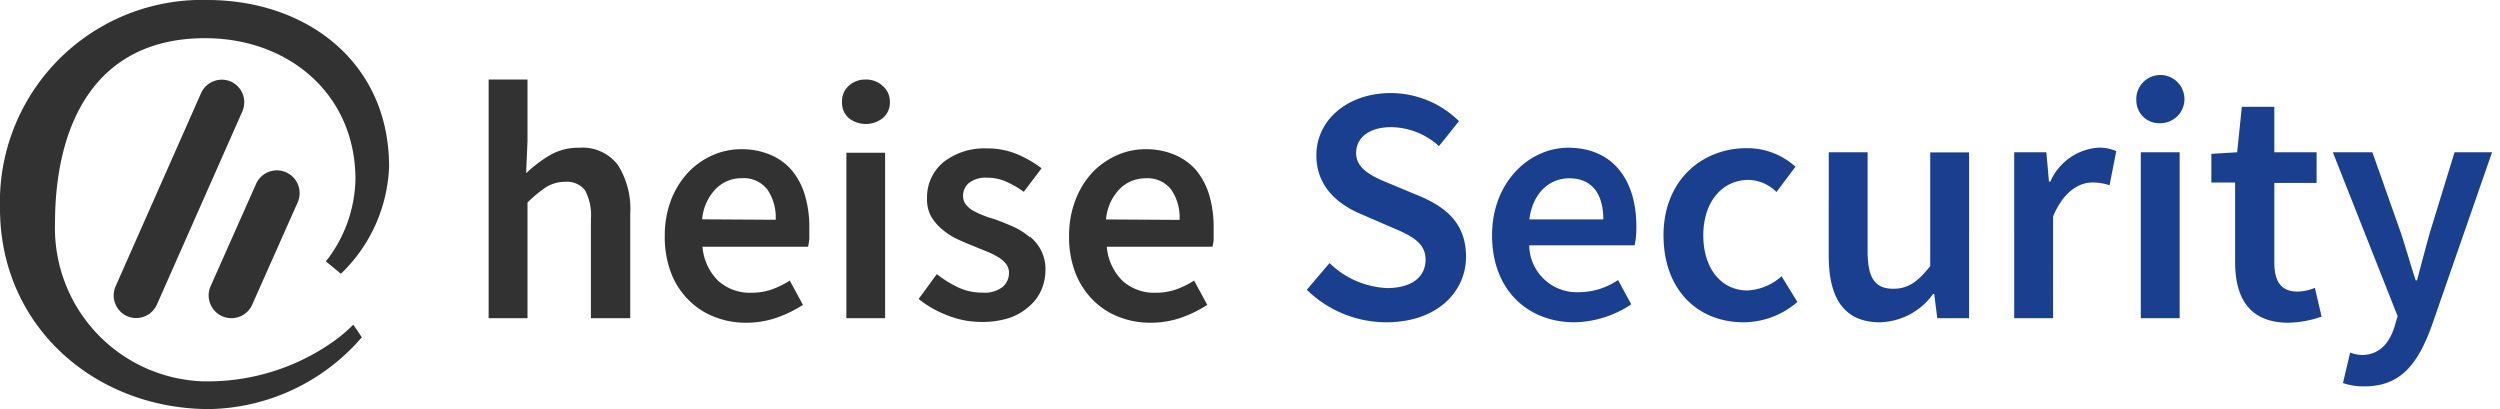 <svg xmlns="http://www.w3.org/2000/svg" viewBox="0 0 220 36" role="img" preserveAspectRatio="xMinYMin"><title>heise Security Logo</title><g id="prefix__heise_security"><path id="prefix__logo" d="M31.09,28.57l.75,1.11A18.12,18.12,0,0,1,18.43,36C8.34,36,0,28.69,0,18.36A17.79,17.79,0,0,1,17.24,0h1c8.76,0,16,5.49,16,14.66A13.76,13.76,0,0,1,30,24.09L28.68,23a12.06,12.06,0,0,0,2.6-7.21c0-7.53-5.91-12.43-13.22-12.43-9.78,0-13.22,7.71-13.22,16.31A13.5,13.5,0,0,0,17.91,33.56h.34A19.16,19.16,0,0,0,29.3,30.08,13.62,13.62,0,0,0,31.09,28.57Zm-11.55-.75h0a2,2,0,0,0,2.65-1l4-9a2,2,0,0,0-1-2.65h0a2,2,0,0,0-2.65,1l-4,9A2,2,0,0,0,19.54,27.82Zm.78-20.64h0a2,2,0,0,0-2.62,1l-7.52,17a2,2,0,0,0,1,2.64h0a2,2,0,0,0,2.62-1l7.52-17A2,2,0,0,0,20.32,7.18Z" fill="#323232"/><path id="prefix__heise" d="M54.39,14.54a7.28,7.28,0,0,1,1.07,4.3V28H52V19.28a4.59,4.59,0,0,0-.53-2.55A2,2,0,0,0,49.75,16a3.16,3.16,0,0,0-1.68.46,11.22,11.22,0,0,0-1.65,1.36V28H43V7h3.42v5.41l-.12,2.83a11.81,11.81,0,0,1,2-1.53A5,5,0,0,1,51,13,3.9,3.9,0,0,1,54.39,14.54ZM70.84,17.2A9.85,9.85,0,0,1,71.22,20c0,.33,0,.65,0,1a6.36,6.36,0,0,1-.11.71H61.82a4.72,4.72,0,0,0,1.38,3,4.15,4.15,0,0,0,2.92,1.05,5.38,5.38,0,0,0,1.77-.28,7.73,7.73,0,0,0,1.61-.79l1.16,2.14a10.87,10.87,0,0,1-2.32,1.13,8.15,8.15,0,0,1-2.66.44,7.48,7.48,0,0,1-2.82-.52,6.47,6.47,0,0,1-2.28-1.5A6.6,6.6,0,0,1,59.05,24a8.73,8.73,0,0,1-.55-3.22,8.73,8.73,0,0,1,.56-3.2,7.58,7.58,0,0,1,1.5-2.41,6.7,6.7,0,0,1,2.15-1.51,6.23,6.23,0,0,1,2.49-.53,6.43,6.43,0,0,1,2.61.5A5,5,0,0,1,69.69,15,6.18,6.18,0,0,1,70.84,17.2Zm-2.58,2.14a4.36,4.36,0,0,0-.73-2.66,2.63,2.63,0,0,0-2.24-1,3.19,3.19,0,0,0-2.28.92,4.37,4.37,0,0,0-1.22,2.7ZM76.2,7a2.13,2.13,0,0,0-1.51.55A1.8,1.8,0,0,0,74.1,9a1.77,1.77,0,0,0,.59,1.39,2.42,2.42,0,0,0,3,0A1.78,1.78,0,0,0,78.31,9a1.81,1.81,0,0,0-.6-1.41A2.11,2.11,0,0,0,76.2,7ZM74.48,28h3.41V13.44H74.48Zm16.15-7.12A6.28,6.28,0,0,0,89.28,20c-.5-.22-1-.43-1.48-.61S87,19.15,86.65,19a7.19,7.19,0,0,1-1-.45A2.3,2.3,0,0,1,85,18a1.22,1.22,0,0,1-.25-.76,1.45,1.45,0,0,1,.52-1.14,2.37,2.37,0,0,1,1.62-.46,4,4,0,0,1,1.64.34,8.26,8.26,0,0,1,1.56.9l1.57-2.07a10,10,0,0,0-2.1-1.22,6.85,6.85,0,0,0-2.73-.53A5.81,5.81,0,0,0,83,14.29a4,4,0,0,0-1.42,3.15A3.16,3.16,0,0,0,81.91,19a4.33,4.33,0,0,0,1,1.18,5.89,5.89,0,0,0,1.32.86c.49.23,1,.44,1.45.62l1.13.46a7.3,7.3,0,0,1,1,.49,2.65,2.65,0,0,1,.71.6,1.24,1.24,0,0,1,.27.79,1.6,1.6,0,0,1-.57,1.26,2.59,2.59,0,0,1-1.75.49,5,5,0,0,1-2.09-.43,9.56,9.56,0,0,1-1.94-1.2l-1.6,2.19a9.24,9.24,0,0,0,2.53,1.44,8,8,0,0,0,3,.58A7.68,7.68,0,0,0,88.75,28a5,5,0,0,0,1.77-1,4,4,0,0,0,1.09-1.42A4.35,4.35,0,0,0,92,23.84a3.65,3.65,0,0,0-1.35-3ZM106.8,20c0,.33,0,.65,0,1s-.07.53-.1.71H97.4a4.72,4.72,0,0,0,1.38,3,4.15,4.15,0,0,0,2.92,1.05,5.34,5.34,0,0,0,1.77-.28,7.73,7.73,0,0,0,1.61-.79l1.16,2.14a10.78,10.78,0,0,1-2.31,1.13,8.21,8.21,0,0,1-2.67.44,7.48,7.48,0,0,1-2.82-.52,6.47,6.47,0,0,1-2.28-1.5A6.87,6.87,0,0,1,94.63,24a8.73,8.73,0,0,1-.55-3.22,8.53,8.53,0,0,1,.57-3.2,7.39,7.39,0,0,1,1.49-2.41,6.82,6.82,0,0,1,2.15-1.51,6.23,6.23,0,0,1,2.49-.53,6.43,6.43,0,0,1,2.61.5A5.16,5.16,0,0,1,105.28,15a6.33,6.33,0,0,1,1.14,2.19A9.85,9.85,0,0,1,106.8,20Zm-3-.65a4.29,4.29,0,0,0-.73-2.66,2.62,2.62,0,0,0-2.24-1,3.19,3.19,0,0,0-2.28.92,4.37,4.37,0,0,0-1.22,2.7Z" fill="#323232"/><path id="prefix__brand" d="M115,25.5l2-2.35a7.73,7.73,0,0,0,5.06,2.2c2.2,0,3.39-1,3.39-2.5s-1.25-2.11-3-2.85l-2.68-1.16c-1.9-.8-3.93-2.32-3.93-5.18,0-3.09,2.74-5.47,6.55-5.47a8.58,8.58,0,0,1,6,2.47l-1.76,2.2a6.35,6.35,0,0,0-4.22-1.67c-1.85,0-3.07.87-3.07,2.29s1.49,2.09,3.1,2.74l2.64,1.1c2.29,1,3.93,2.44,3.93,5.27,0,3.15-2.62,5.77-7,5.77A10,10,0,0,1,115,25.5Zm16.3-4.79C131.3,16,134.6,13,138,13c3.95,0,6,2.85,6,6.93a7.83,7.83,0,0,1-.15,1.66h-9.28A4.19,4.19,0,0,0,139,25.71a6.13,6.13,0,0,0,3.39-1.07l1.16,2.14a9.24,9.24,0,0,1-5,1.58C134.46,28.36,131.3,25.53,131.3,20.71Zm9.79-1.4c0-2.26-1-3.62-3-3.62-1.72,0-3.21,1.27-3.51,3.62Zm5.3,1.4c0-4.88,3.42-7.67,7.31-7.67A6.3,6.3,0,0,1,158,14.67l-1.67,2.23a3.59,3.59,0,0,0-2.44-1.07c-2.35,0-4,1.94-4,4.88s1.6,4.85,3.89,4.85a4.87,4.87,0,0,0,3-1.25l1.39,2.26a7.27,7.27,0,0,1-4.75,1.79C149.45,28.36,146.39,25.56,146.39,20.71Zm14.54,1.85V13.4h3.42v8.71c0,2.41.69,3.3,2.26,3.3,1.28,0,2.15-.59,3.25-2v-10h3.42V28h-2.8l-.27-2.14h-.09a5.94,5.94,0,0,1-4.7,2.5C162.3,28.36,160.93,26.25,160.93,22.56Zm16.32-9.16h2.83l.23,2.58h.12A5,5,0,0,1,184.57,13a3.65,3.65,0,0,1,1.66.3l-.59,3a4.75,4.75,0,0,0-1.52-.24c-1.16,0-2.56.81-3.45,3V28h-3.42ZM188,8.9a2.12,2.12,0,1,1,2.11,1.94A2,2,0,0,1,188,8.9Zm.39,4.5h3.42V28h-3.42Zm8.3,9.66v-7H194.6V13.54l2.27-.14.41-4h2.86v4h3.72v2.7h-3.72v7c0,1.73.65,2.56,2.05,2.56a4.17,4.17,0,0,0,1.52-.33l.59,2.53a9.21,9.21,0,0,1-3,.54C197.94,28.36,196.69,26.21,196.69,23.06Zm9.49,10.65.63-2.68a3.55,3.55,0,0,0,1,.21c1.55,0,2.44-1,2.91-2.5l.27-.92L205.29,13.4h3.48l2.53,7.16c.42,1.28.83,2.74,1.28,4.11h.12c.35-1.34.74-2.8,1.1-4.11L216,13.4h3.3L214,28.65C212.79,32,211.27,34,208.09,34A5.66,5.66,0,0,1,206.18,33.71Z" fill="#1b3f8f"/></g></svg>